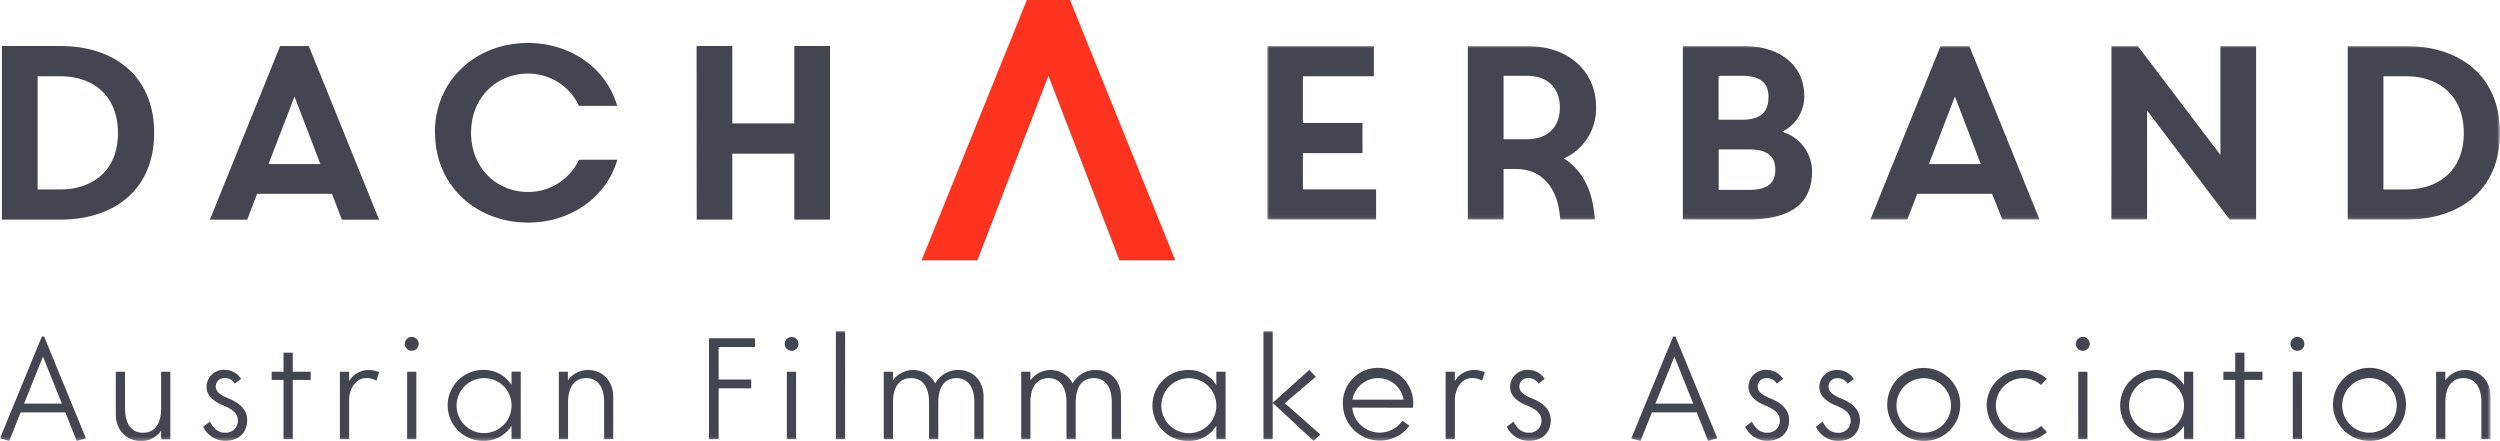 <svg id="e82e5de2-aa5e-4d28-b2a1-7ccf4c0d6b41" data-name="Ebene 1" xmlns="http://www.w3.org/2000/svg" xmlns:xlink="http://www.w3.org/1999/xlink" viewBox="0 0 675.94 119.22"><defs><mask id="fe08687d-1752-4c6c-ade6-cb36c89b1a40" x="342.63" y="12.44" width="333.31" height="46.94" maskUnits="userSpaceOnUse"><g transform="translate(-10)"><g id="a2369696-130e-470c-a97f-61b0119b275e" data-name="logo-b"><polygon id="a0f3a424-1529-448f-8e7b-1e8d63a94e59" data-name="logo-a" points="352.63 12.44 685.94 12.44 685.94 59.38 352.63 59.38 352.63 12.44" fill="#fff" fill-rule="evenodd"/></g></g></mask><mask id="f48b12b5-87c5-41f5-8e8c-f50709c2b28b" x="0" y="89.51" width="673.41" height="29.71" maskUnits="userSpaceOnUse"><g transform="translate(-10)"><g id="af7aa492-197c-4571-9676-d1cb1a6139d9" data-name="logo-d"><polygon id="b3349fae-e270-4cb0-b5c4-a93c247dba52" data-name="logo-c" points="10 89.51 683.4 89.51 683.4 119.22 10 119.22 10 89.51" fill="#fff" fill-rule="evenodd"/></g></g></mask></defs><g mask="url(#fe08687d-1752-4c6c-ade6-cb36c89b1a40)"><path d="M352.63,59.38h29.43V51.2H362.28V41.41h16.1V33.23h-16.1V20.62h19.18V12.44H352.63Zm63.9-13.68H420c6.57,0,10.93,4.69,11.73,12.4l.14,1.28h9.38L441.07,58c-.67-7.17-3.62-12.27-8.25-15.15a14.81,14.81,0,0,0,8.72-13.95c0-9.19-7-16.43-18.51-16.43H406.87V59.38h9.66Zm0-25.21h6.3c5.3,0,8.92,3,8.92,8.58s-3.62,8.58-8.92,8.58h-6.3ZM465,59.38h17.17c12.4,0,17.77-4.56,17.77-13.08a11.18,11.18,0,0,0-8.11-10.66,10.67,10.67,0,0,0,6-9.79c0-7.64-5.9-13.41-16.49-13.41H465Zm23.14-33c0,3.75-1.95,6-7.18,6h-6.3V20.49H481c5.23,0,7.18,2.14,7.18,5.9ZM483,40.4c5.1,0,7,2.08,7,5.5s-1.88,5.43-7,5.43h-8.31V40.4Zm68.4,19h10.06l-19-46.94h-7.78l-19,46.94h10l2.69-7h20.24ZM538.56,26.12l7,18.24H531.52Zm42.31,33.26h9.65V29.88l22.33,29.5H620V12.44h-9.65V41.88L588,12.44h-7.11ZM676.15,36c0,10.12-6.84,15.22-15.62,15.22h-6.11V20.62h6.11c8.78,0,15.62,5.1,15.62,15.36Zm9.79-.07c0-14.88-10.26-23.47-25.48-23.47H644.77V59.38h15.69c15.22,0,25.48-8.52,25.48-23.47Z" transform="translate(-10)" fill="#434550" fill-rule="evenodd"/></g><path d="M41.89,36c0,10.12-6.84,15.22-15.62,15.22h-6.1V20.62h6.1c8.78,0,15.62,5.1,15.62,15.36Zm9.79-.07C51.68,21,41.42,12.44,26.2,12.44H10.51V59.38H26.2c15.22,0,25.48-8.52,25.48-23.47Zm50.76,23.47H112.5l-19-46.94H85.74l-19,46.94H76.83l2.68-7H99.76ZM89.63,26.12l7,18.24H82.59Zm38,9.79c0,14.42,11.27,24.27,25.15,24.27,11.33,0,21.12-6.64,24.14-17H166.54a15.13,15.13,0,0,1-13.81,8.72c-8.32,0-15.36-6.37-15.36-16s7-16,15.36-16a15.13,15.13,0,0,1,13.81,8.72h10.33c-3-10.39-12.81-17-24.14-17-13.88,0-25.15,9.85-25.15,24.27Zm70.74,23.47H208V41.54h16.76V59.38h9.66V12.44h-9.66V33.36H208V12.44h-9.66Z" transform="translate(-10)" fill="#434550" fill-rule="evenodd"/><polygon points="277.64 0 249.17 70.4 264.26 70.4 283.47 20.52 302.68 70.4 317.77 70.4 289.31 0 277.64 0" fill="#fc331f" fill-rule="evenodd"/><g mask="url(#f48b12b5-87c5-41f5-8e8c-f50709c2b28b)"><path d="M27.66,111.5l3.08,7.72,2.5-.7L21.93,91h-.62L10,118.52l2.5.7,3.08-7.72Zm-.93-2.38H16.51l5.11-12.71Zm14.58-8.62V112c0,4.52,3.16,7.25,6.75,7.25a6.53,6.53,0,0,0,5.5-2.81v2.34h2.49V100.5H53.56v10c0,3.62-1.41,6.51-4.88,6.51s-4.87-2.89-4.87-6.51v-10ZM70.83,117c-1.83,0-3.16-1.17-4.06-3l-1.83,1.37a6.61,6.61,0,0,0,5.89,3.82c4,0,6-2.5,6-5.58,0-2.37-1.36-4.32-4.87-5.81-2.5-1-3.63-1.91-3.63-3.39a2.29,2.29,0,0,1,2.46-2.18,3,3,0,0,1,2.69,1.48l1.72-1.25A5.3,5.3,0,0,0,70.75,100a4.63,4.63,0,0,0-4.91,4.6c0,2.26,1.71,3.86,4.48,5s4,2.26,4,4.17a3.23,3.23,0,0,1-3.51,3.2Zm12.63-14.27h3.2v16h2.5v-16H94V100.5H89.16V95.36h-2.5v5.14h-3.2Zm29.05-2.11a8.11,8.11,0,0,0-3-.58,6.08,6.08,0,0,0-5.11,3V100.5h-2.5v18.25h2.5V108.22c0-3.23,1.87-6,4.64-6a5.42,5.42,0,0,1,2.73.7Zm7.57,18.13h2.49V100.5h-2.49ZM119.45,93a1.88,1.88,0,1,0,1.87-1.91A1.88,1.88,0,0,0,119.45,93Zm28.86,16.61a7.43,7.43,0,1,1-7.41-7.37,7.38,7.38,0,0,1,7.41,7.37Zm2.49-9.13h-2.49v3.63a8.79,8.79,0,0,0-7.68-4.09,9.59,9.59,0,1,0,0,19.18,8.79,8.79,0,0,0,7.68-4.09v3.62h2.49Zm25,18.25V107.29c0-4.52-3.16-7.25-6.75-7.25a6.52,6.52,0,0,0-5.5,2.8V100.5H161.1v18.25h2.49v-10c0-3.63,1.41-6.51,4.88-6.51s4.87,2.88,4.87,6.51v10Zm28.5,0V105h8.81v-2.38h-8.81V93.84h9.83V91.46H201.69v27.29Zm18.44,0h2.5V100.5h-2.5ZM222.16,93A1.87,1.87,0,1,0,224,91.11,1.88,1.88,0,0,0,222.16,93ZM236,118.75h2.5V89.51H236Zm39.93,0V107.21c0-4.48-3.08-7.17-6.74-7.17a7,7,0,0,0-6.32,3.62,6.73,6.73,0,0,0-11.43-.82V100.5h-2.49v18.25h2.49v-10c0-3.63,1.41-6.51,4.88-6.51s4.87,2.88,4.87,6.51v10h2.5v-10c0-3.63,1.4-6.51,4.87-6.51s4.88,2.88,4.88,6.51v10Zm37.16,0V107.21c0-4.48-3.08-7.17-6.74-7.17a7,7,0,0,0-6.32,3.62,6.73,6.73,0,0,0-11.43-.82V100.5h-2.49v18.25h2.49v-10c0-3.63,1.41-6.51,4.88-6.51s4.87,2.88,4.87,6.51v10h2.5v-10c0-3.63,1.4-6.51,4.87-6.51s4.88,2.88,4.88,6.51v10Zm25.78-9.12a7.43,7.43,0,1,1-7.41-7.37,7.38,7.38,0,0,1,7.41,7.37Zm2.49-9.13h-2.49v3.63a8.79,8.79,0,0,0-7.69-4.09,9.59,9.59,0,1,0,0,19.18,8.79,8.79,0,0,0,7.69-4.09v3.62h2.49Zm10.26,18.25h2.49V89.51h-2.49Zm2.49-9.82,11.08,10.29,1.79-1.75L357.39,109l8.38-7.13L364,100Zm37.9,1.32a3.41,3.41,0,0,0,.08-.66,9.52,9.52,0,1,0-19,0,10,10,0,0,0,18,5.53l-1.91-1.36a7.47,7.47,0,0,1-13.57-3.55Zm-9.39-8a6.9,6.9,0,0,1,6.86,5.81h-13.8a7,7,0,0,1,6.94-5.81Zm28.85-1.64a8.15,8.15,0,0,0-3-.58,6.07,6.07,0,0,0-5.11,3V100.5h-2.5v18.25h2.5V108.22c0-3.23,1.87-6,4.64-6a5.45,5.45,0,0,1,2.73.7ZM423.29,117c-1.84,0-3.16-1.17-4.06-3l-1.83,1.37a6.61,6.61,0,0,0,5.89,3.82c4,0,6-2.5,6-5.58,0-2.37-1.37-4.32-4.87-5.81-2.5-1-3.63-1.91-3.63-3.39a2.29,2.29,0,0,1,2.46-2.18,3.05,3.05,0,0,1,2.69,1.48l1.71-1.25a5.29,5.29,0,0,0-4.44-2.45,4.64,4.64,0,0,0-4.92,4.6c0,2.26,1.72,3.86,4.49,5s4,2.26,4,4.17a3.22,3.22,0,0,1-3.5,3.2Zm45.46-5.5,3.08,7.72,2.5-.7L463,91h-.63l-11.3,27.53,2.49.7,3.08-7.72Zm-.93-2.38H457.6l5.11-12.71ZM487.74,117c-1.83,0-3.16-1.17-4.06-3l-1.83,1.37a6.61,6.61,0,0,0,5.89,3.82c4,0,6-2.5,6-5.58,0-2.37-1.36-4.32-4.87-5.81-2.49-1-3.63-1.91-3.63-3.39a2.3,2.3,0,0,1,2.46-2.18,3,3,0,0,1,2.69,1.48l1.72-1.25a5.3,5.3,0,0,0-4.45-2.45,4.63,4.63,0,0,0-4.91,4.6c0,2.26,1.71,3.86,4.48,5s4,2.26,4,4.17a3.23,3.23,0,0,1-3.51,3.2Zm19.11,0c-1.84,0-3.16-1.17-4.06-3L501,115.4a6.61,6.61,0,0,0,5.89,3.82c4,0,6-2.5,6-5.58,0-2.37-1.36-4.32-4.87-5.81-2.5-1-3.63-1.91-3.63-3.39a2.29,2.29,0,0,1,2.46-2.18,3.05,3.05,0,0,1,2.69,1.48l1.71-1.25a5.29,5.29,0,0,0-4.44-2.45,4.63,4.63,0,0,0-4.91,4.6c0,2.26,1.71,3.86,4.48,5s4,2.26,4,4.17a3.23,3.23,0,0,1-3.51,3.2ZM540,109.63a9.87,9.87,0,1,0-9.87,9.59,9.72,9.72,0,0,0,9.87-9.59Zm-17.23,0a7.37,7.37,0,1,1,7.36,7.37,7.33,7.33,0,0,1-7.36-7.37Zm24.4,0a9.72,9.72,0,0,0,9.87,9.59,9.84,9.84,0,0,0,6.43-2.38l-1.6-1.68A7.15,7.15,0,0,1,557,117a7.37,7.37,0,0,1,0-14.74,7.14,7.14,0,0,1,4.83,1.83l1.6-1.68A9.83,9.83,0,0,0,557,100a9.72,9.72,0,0,0-9.87,9.59Zm24.73,9.12h2.49V100.5h-2.49ZM571.26,93a1.88,1.88,0,1,0,1.87-1.91A1.88,1.88,0,0,0,571.26,93Zm29.25,16.61a7.43,7.43,0,1,1-7.41-7.37,7.38,7.38,0,0,1,7.41,7.37ZM603,100.5h-2.49v3.63a8.79,8.79,0,0,0-7.68-4.09,9.59,9.59,0,1,0,0,19.18,8.79,8.79,0,0,0,7.68-4.09v3.62H603Zm8.15,2.23h3.2v16h2.49v-16h4.88V100.5h-4.88V95.36h-2.49v5.14h-3.2Zm18.76,16h2.49V100.5h-2.49ZM629.28,93a1.88,1.88,0,1,0,1.88-1.91A1.88,1.88,0,0,0,629.28,93Zm31.24,16.61a9.87,9.87,0,1,0-9.87,9.59,9.72,9.72,0,0,0,9.87-9.59Zm-17.24,0a7.37,7.37,0,1,1,7.37,7.37,7.34,7.34,0,0,1-7.37-7.37Zm40.13,9.12V107.29c0-4.52-3.16-7.25-6.75-7.25a6.52,6.52,0,0,0-5.5,2.8V100.5h-2.49v18.25h2.49v-10c0-3.63,1.41-6.51,4.88-6.51s4.87,2.88,4.87,6.51v10Z" transform="translate(-10)" fill="#434550" fill-rule="evenodd"/></g></svg>